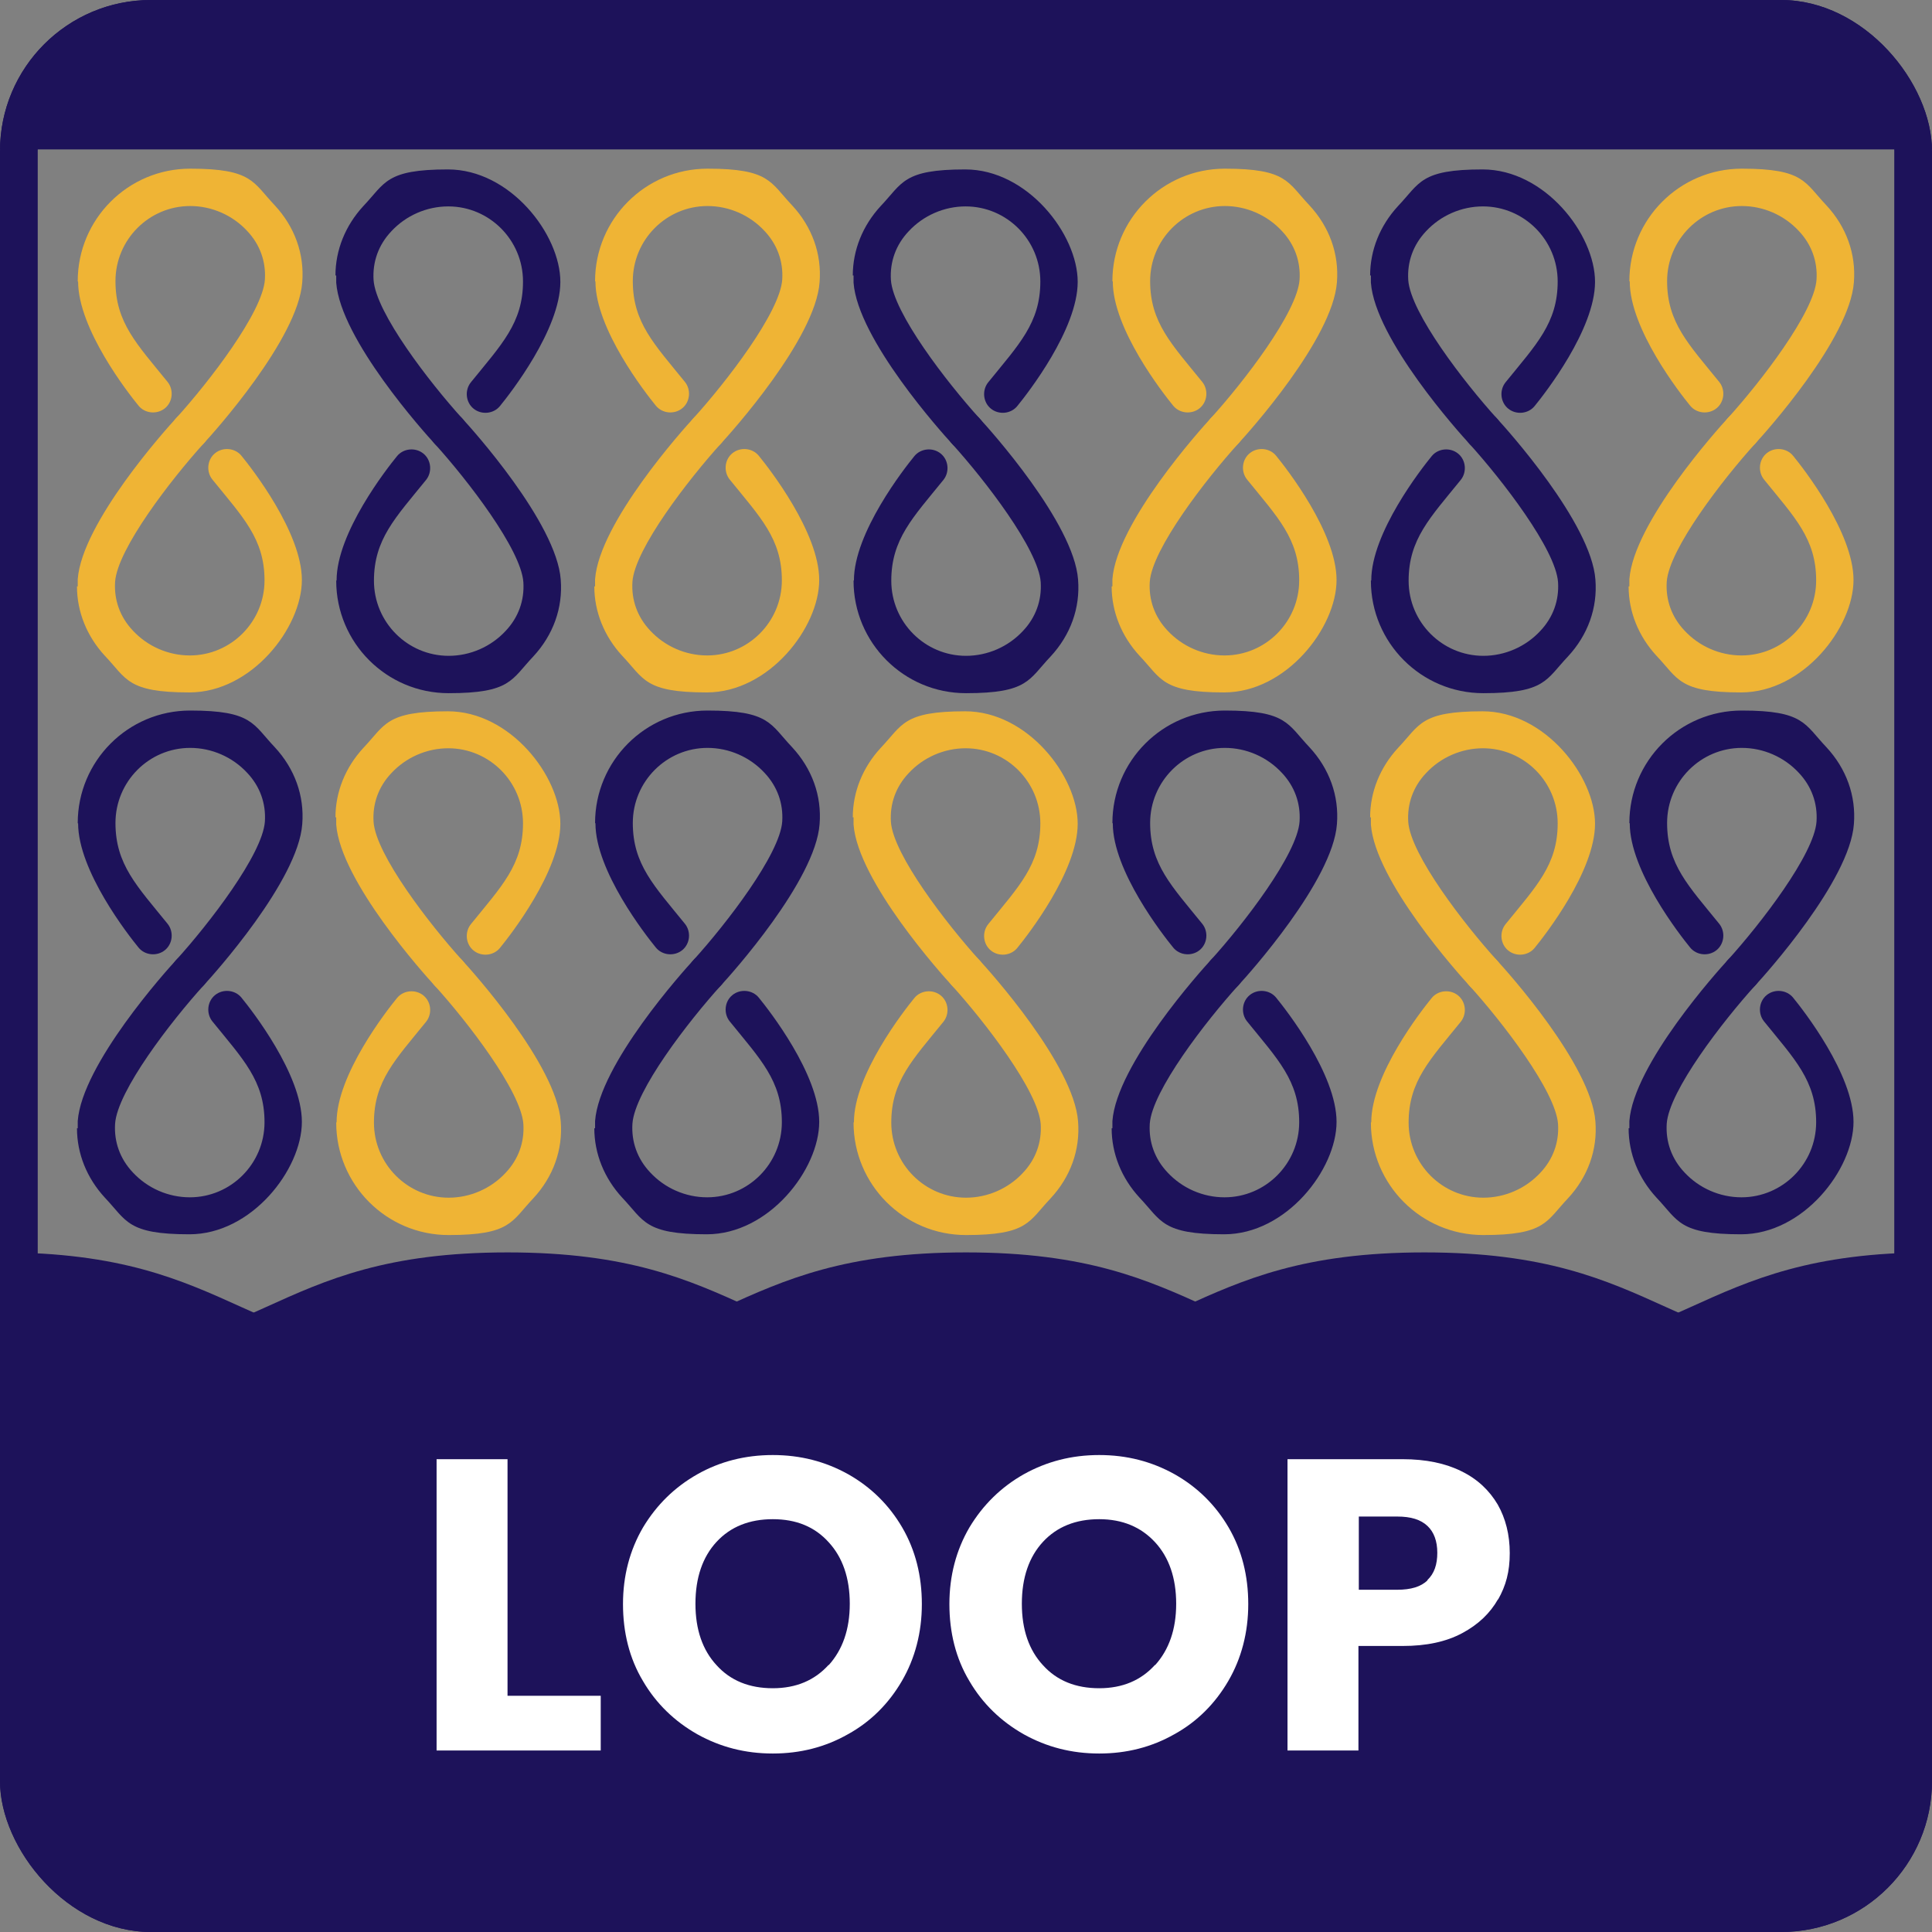 <svg viewBox="0 0 512 512" version="1.1" xmlns:xlink="http://www.w3.org/1999/xlink" xmlns="http://www.w3.org/2000/svg">
  <rect x="0" y="0" width="512" height="512" fill="#808080" stroke="none"/>
  <defs>
    <style>
      .cls-1 {
        fill: none;
      }

      .cls-2 {
        fill: #efb435;
      }

      .cls-3 {
        fill: #1d125a;
      }

      .cls-4 {
        isolation: isolate;
      }

      .cls-5 {
        fill: #fff;
      }

      .cls-6 {
        clip-path: url(#clippath);
      }
    </style>
    <clipPath id="clippath">
      <rect ry="40" rx="40" height="512" width="512" y="0" class="cls-1"></rect>
    </clipPath>
  </defs>
  
  <g>
    <g id="Layer_1">
      <g data-name="Layer_1" id="Layer_1-2">
        <g class="cls-6">
          <g>
            <rect ry="40" rx="40" height="512" width="512" y="0" class="cls-1"></rect>
            <rect ry="40" rx="40" height="512" width="512" y="0" class="cls-1"></rect>
            <path d="M512,331.9c-64,0-64,29-128,29s-63.9-29-128-29-64,29-128,29-64-29-128-29v180.1h512v-180.1Z" class="cls-3"></path>
            <path d="M505.5,360.9c-64,0-63.9-29-128-29s-64,29-128,29-128,151.1-128,151.1c18,0,448-151.1,384-151.1Z" class="cls-3"></path>
            <path d="M6.5,360.9c64,0,63.9-29,128-29s64,29,128,29,128,151.1,128,151.1c-18,0-448-151.1-384-151.1Z" class="cls-3"></path>
            <g class="cls-4">
              <g class="cls-4">
                <g class="cls-4">
                  <g class="cls-4">
                    <g class="cls-4">
                      <path d="M134.6,449.4h24.6v14.5h-43.5v-77.2h18.8v62.7Z" class="cls-5"></path>
                      <path d="M184.8,459.6c-6-3.4-10.9-8.1-14.4-14.1-3.6-6-5.3-12.9-5.3-20.4s1.8-14.3,5.3-20.3c3.6-6,8.4-10.7,14.4-14.1,6-3.4,12.7-5.1,20-5.1s13.9,1.7,20,5.1c6,3.4,10.8,8.1,14.3,14.1,3.5,6,5.2,12.8,5.2,20.3s-1.8,14.4-5.3,20.4-8.3,10.8-14.3,14.1c-6,3.4-12.6,5.1-19.9,5.1s-13.9-1.7-20-5.1ZM219.6,441.3c3.7-4.1,5.6-9.5,5.6-16.3s-1.9-12.3-5.6-16.3c-3.7-4.1-8.6-6.1-14.8-6.1s-11.2,2-14.9,6c-3.7,4-5.6,9.5-5.6,16.4s1.9,12.3,5.6,16.3c3.7,4.1,8.7,6.1,14.9,6.1s11.1-2.1,14.8-6.2Z" class="cls-5"></path>
                      <path d="M271.3,459.6c-6-3.4-10.9-8.1-14.4-14.1-3.6-6-5.3-12.9-5.3-20.4s1.8-14.3,5.3-20.3c3.6-6,8.4-10.7,14.4-14.1,6.1-3.4,12.7-5.1,20-5.1s13.9,1.7,20,5.1c6,3.4,10.8,8.1,14.3,14.1,3.5,6,5.2,12.8,5.2,20.3s-1.8,14.4-5.3,20.4c-3.5,6-8.3,10.8-14.3,14.1-6,3.4-12.6,5.1-19.9,5.1s-13.9-1.7-20-5.1ZM306.1,441.3c3.7-4.1,5.6-9.5,5.6-16.3s-1.9-12.3-5.6-16.3-8.6-6.1-14.8-6.1-11.2,2-14.9,6c-3.7,4-5.6,9.5-5.6,16.4s1.9,12.3,5.6,16.3c3.7,4.1,8.7,6.1,14.9,6.1s11.1-2.1,14.8-6.2Z" class="cls-5"></path>
                      <path d="M397,423.8c-2.1,3.7-5.2,6.7-9.5,9-4.3,2.3-9.5,3.4-15.8,3.4h-11.7v27.7h-18.8v-77.2h30.5c6.2,0,11.4,1.1,15.6,3.2,4.3,2.1,7.4,5.1,9.6,8.8,2.1,3.7,3.2,8,3.2,12.9s-1,8.6-3.1,12.3ZM378.3,418.7c1.8-1.7,2.6-4.1,2.6-7.2s-.9-5.5-2.6-7.1c-1.8-1.7-4.4-2.5-8-2.5h-10.2v19.4h10.2c3.6,0,6.3-.8,8-2.5Z" class="cls-5"></path>
                    </g>
                  </g>
                </g>
              </g>
            </g>
            <rect height="39.6" width="512" y="0" class="cls-3"></rect>
            <path d="M472,10c16.5,0,30,13.5,30,30v432c0,16.5-13.5,30-30,30H40c-16.5,0-30-13.5-30-30V40c0-16.5,13.5-30,30-30h432M472,0H40C17.9,0,0,17.9,0,40v432c0,22.1,17.9,40,40,40h432c22.1,0,40-17.9,40-40V40C512,17.9,494.1,0,472,0h0Z" class="cls-3"></path>
            <g>
              <g>
                <g>
                  <path d="M20.6,155.5v-2c1.1-15,23.5-39.9,26.1-42.7,1.8-2,5-2.2,7-.3,2,1.9,2.2,5,.3,7-8.7,9.6-22.9,28-23.5,36.7-.3,4.8,1.3,9.3,4.7,12.9,3.9,4.2,9.4,6.6,15.1,6.6,10.9,0,19.8-8.9,19.8-19.9s-5.7-16.7-13.8-26.7c-1.7-2.1-1.4-5.3.7-7,2.1-1.7,5.3-1.4,7,.7,2.7,3.3,16,20.3,16,32.9s-13.3,29.8-29.8,29.8-16.6-3.6-22.4-9.7c-4.8-5.2-7.4-11.7-7.4-18.4h.2Z" class="cls-2"></path>
                  <path d="M20.6,74.5c0-16.4,13.3-29.8,29.8-29.8s16.6,3.6,22.4,9.7c5.3,5.7,7.9,12.9,7.3,20.4-1.1,15-23.5,39.9-26.1,42.7-1.8,2-5,2.2-7,.3-2-1.9-2.2-5-.3-7,8.7-9.6,22.9-28,23.5-36.7.3-4.8-1.3-9.3-4.7-12.9-3.9-4.2-9.4-6.6-15.1-6.6-10.9,0-19.8,8.9-19.8,19.9s5.7,16.7,13.8,26.7c1.7,2.1,1.4,5.3-.7,7-2.1,1.7-5.3,1.4-7-.7-2.7-3.3-16-20.3-16-32.9h-.1Z" class="cls-2"></path>
                </g>
                <g>
                  <path d="M20.6,299.1v-2c1.1-15,23.5-39.9,26.1-42.7,1.8-2,5-2.2,7-.3s2.2,5,.3,7c-8.7,9.6-22.9,28-23.5,36.7-.3,4.8,1.3,9.3,4.7,12.9,3.9,4.2,9.4,6.6,15.1,6.6,10.9,0,19.8-8.9,19.8-19.9s-5.7-16.7-13.8-26.7c-1.7-2.1-1.4-5.3.7-7,2.1-1.7,5.3-1.4,7,.7,2.7,3.3,16,20.3,16,32.9s-13.3,29.8-29.8,29.8-16.6-3.6-22.4-9.7c-4.8-5.2-7.4-11.7-7.4-18.4h.2Z" class="cls-3"></path>
                  <path d="M20.6,218.1c0-16.4,13.3-29.8,29.8-29.8s16.6,3.6,22.4,9.7c5.3,5.7,7.9,12.9,7.3,20.4-1.1,15-23.5,39.9-26.1,42.7-1.8,2-5,2.2-7,.3-2-1.9-2.2-5-.3-7,8.7-9.6,22.9-28,23.5-36.7.3-4.8-1.3-9.3-4.7-12.9-3.9-4.2-9.4-6.6-15.1-6.6-10.9,0-19.8,8.9-19.8,19.9s5.7,16.7,13.8,26.7c1.7,2.1,1.4,5.3-.7,7-2.1,1.7-5.3,1.4-7-.7-2.7-3.3-16-20.3-16-32.9h-.1Z" class="cls-3"></path>
                </g>
              </g>
              <g>
                <g>
                  <path d="M89.1,216.5v2c1.1,15,23.5,39.9,26.1,42.7,1.8,2,5,2.2,7,.3,2-1.9,2.2-5,.3-7-8.7-9.6-22.9-28-23.5-36.7-.3-4.8,1.3-9.3,4.7-12.9,3.9-4.2,9.4-6.6,15.1-6.6,10.9,0,19.8,8.9,19.8,19.9s-5.7,16.7-13.8,26.7c-1.7,2.1-1.4,5.3.7,7s5.3,1.4,7-.7c2.7-3.3,16-20.3,16-32.9s-13.3-29.8-29.8-29.8-16.6,3.6-22.4,9.7c-4.8,5.2-7.4,11.7-7.4,18.4h.2Z" class="cls-2"></path>
                  <path d="M89.1,297.5c0,16.4,13.3,29.8,29.8,29.8s16.6-3.6,22.4-9.7c5.3-5.7,7.9-12.9,7.3-20.4-1.1-15-23.5-39.9-26.1-42.7-1.8-2-5-2.2-7-.3s-2.2,5-.3,7c8.7,9.6,22.9,28,23.5,36.7.3,4.8-1.3,9.3-4.7,12.9-3.9,4.2-9.4,6.6-15.1,6.6-10.9,0-19.8-8.9-19.8-19.9s5.7-16.7,13.8-26.7c1.7-2.1,1.4-5.3-.7-7s-5.3-1.4-7,.7c-2.7,3.3-16,20.3-16,32.9h0Z" class="cls-2"></path>
                </g>
                <g>
                  <path d="M89.1,72.9v2c1.1,15,23.5,39.9,26.1,42.7,1.8,2,5,2.2,7,.3,2-1.9,2.2-5,.3-7-8.7-9.6-22.9-28-23.5-36.7-.3-4.8,1.3-9.3,4.7-12.9,3.9-4.2,9.4-6.6,15.1-6.6,10.9,0,19.8,8.9,19.8,19.9s-5.7,16.7-13.8,26.7c-1.7,2.1-1.4,5.3.7,7s5.3,1.4,7-.7c2.7-3.3,16-20.3,16-32.9s-13.3-29.8-29.8-29.8-16.6,3.6-22.4,9.7c-4.8,5.2-7.4,11.7-7.4,18.4h.2Z" class="cls-3"></path>
                  <path d="M89.1,153.9c0,16.4,13.3,29.8,29.8,29.8s16.6-3.6,22.4-9.7c5.3-5.7,7.9-12.9,7.3-20.4-1.1-15-23.5-39.9-26.1-42.7-1.8-2-5-2.2-7-.3-2,1.9-2.2,5-.3,7,8.7,9.6,22.9,28,23.5,36.7.3,4.8-1.3,9.3-4.7,12.9-3.9,4.2-9.4,6.6-15.1,6.6-10.9,0-19.8-8.9-19.8-19.9s5.7-16.7,13.8-26.7c1.7-2.1,1.4-5.3-.7-7s-5.3-1.4-7,.7c-2.7,3.3-16,20.3-16,32.9h0Z" class="cls-3"></path>
                </g>
              </g>
              <g>
                <g>
                  <path d="M157.7,155.5v-2c1.1-15,23.5-39.9,26.1-42.7,1.8-2,5-2.2,7-.3,2,1.9,2.2,5,.3,7-8.7,9.6-22.9,28-23.5,36.7-.3,4.8,1.3,9.3,4.7,12.9,3.9,4.2,9.4,6.6,15.1,6.6,10.9,0,19.8-8.9,19.8-19.9s-5.7-16.7-13.8-26.7c-1.7-2.1-1.4-5.3.7-7,2.1-1.7,5.3-1.4,7,.7,2.7,3.3,16,20.3,16,32.9s-13.3,29.8-29.8,29.8-16.6-3.6-22.4-9.7c-4.8-5.2-7.4-11.7-7.4-18.4h.2Z" class="cls-2"></path>
                  <path d="M157.7,74.5c0-16.4,13.3-29.8,29.8-29.8s16.6,3.6,22.4,9.7c5.3,5.7,7.9,12.9,7.3,20.4-1.1,15-23.5,39.9-26.1,42.7-1.8,2-5,2.2-7,.3-2-1.9-2.2-5-.3-7,8.7-9.6,22.9-28,23.5-36.7.3-4.8-1.3-9.3-4.7-12.9-3.9-4.2-9.4-6.6-15.1-6.6-10.9,0-19.8,8.9-19.8,19.9s5.7,16.7,13.8,26.7c1.7,2.1,1.4,5.3-.7,7-2.1,1.7-5.3,1.4-7-.7-2.7-3.3-16-20.3-16-32.9h0Z" class="cls-2"></path>
                </g>
                <g>
                  <path d="M157.7,299.1v-2c1.1-15,23.5-39.9,26.1-42.7,1.8-2,5-2.2,7-.3s2.2,5,.3,7c-8.7,9.6-22.9,28-23.5,36.7-.3,4.8,1.3,9.3,4.7,12.9,3.9,4.2,9.4,6.6,15.1,6.6,10.9,0,19.8-8.9,19.8-19.9s-5.7-16.7-13.8-26.7c-1.7-2.1-1.4-5.3.7-7,2.1-1.7,5.3-1.4,7,.7,2.7,3.3,16,20.3,16,32.9s-13.3,29.8-29.8,29.8-16.6-3.6-22.4-9.7c-4.8-5.2-7.4-11.7-7.4-18.4h.2Z" class="cls-3"></path>
                  <path d="M157.7,218.1c0-16.4,13.3-29.8,29.8-29.8s16.6,3.6,22.4,9.7c5.3,5.7,7.9,12.9,7.3,20.4-1.1,15-23.5,39.9-26.1,42.7-1.8,2-5,2.2-7,.3-2-1.9-2.2-5-.3-7,8.7-9.6,22.9-28,23.5-36.7.3-4.8-1.3-9.3-4.7-12.9-3.9-4.2-9.4-6.6-15.1-6.6-10.9,0-19.8,8.9-19.8,19.9s5.7,16.7,13.8,26.7c1.7,2.1,1.4,5.3-.7,7-2.1,1.7-5.3,1.4-7-.7-2.7-3.3-16-20.3-16-32.9h0Z" class="cls-3"></path>
                </g>
              </g>
              <g>
                <g>
                  <path d="M226.2,216.5v2c1.1,15,23.5,39.9,26.1,42.7,1.8,2,5,2.2,7,.3,2-1.9,2.2-5,.3-7-8.7-9.6-22.9-28-23.5-36.7-.3-4.8,1.3-9.3,4.7-12.9,3.9-4.2,9.4-6.6,15.1-6.6,10.9,0,19.8,8.9,19.8,19.9s-5.7,16.7-13.8,26.7c-1.7,2.1-1.4,5.3.7,7s5.3,1.4,7-.7c2.7-3.3,16-20.3,16-32.9s-13.3-29.8-29.8-29.8-16.6,3.6-22.4,9.7c-4.8,5.2-7.4,11.7-7.4,18.4h.2Z" class="cls-2"></path>
                  <path d="M226.2,297.5c0,16.4,13.3,29.8,29.8,29.8s16.6-3.6,22.4-9.7c5.3-5.7,7.9-12.9,7.3-20.4-1.1-15-23.5-39.9-26.1-42.7-1.8-2-5-2.2-7-.3s-2.2,5-.3,7c8.7,9.6,22.9,28,23.5,36.7.3,4.8-1.3,9.3-4.7,12.9-3.9,4.2-9.4,6.6-15.1,6.6-10.9,0-19.8-8.9-19.8-19.9s5.7-16.7,13.8-26.7c1.7-2.1,1.4-5.3-.7-7-2.1-1.7-5.3-1.4-7,.7-2.7,3.3-16,20.3-16,32.9h0Z" class="cls-2"></path>
                </g>
                <g>
                  <path d="M226.2,72.9v2c1.1,15,23.5,39.9,26.1,42.7,1.8,2,5,2.2,7,.3,2-1.9,2.2-5,.3-7-8.7-9.6-22.9-28-23.5-36.7-.3-4.8,1.3-9.3,4.7-12.9,3.9-4.2,9.4-6.6,15.1-6.6,10.9,0,19.8,8.9,19.8,19.9s-5.7,16.7-13.8,26.7c-1.7,2.1-1.4,5.3.7,7s5.3,1.4,7-.7c2.7-3.3,16-20.3,16-32.9s-13.3-29.8-29.8-29.8-16.6,3.6-22.4,9.7c-4.8,5.2-7.4,11.7-7.4,18.4h.2Z" class="cls-3"></path>
                  <path d="M226.2,153.9c0,16.4,13.3,29.8,29.8,29.8s16.6-3.6,22.4-9.7c5.3-5.7,7.9-12.9,7.3-20.4-1.1-15-23.5-39.9-26.1-42.7-1.8-2-5-2.2-7-.3-2,1.9-2.2,5-.3,7,8.7,9.6,22.9,28,23.5,36.7.3,4.8-1.3,9.3-4.7,12.9-3.9,4.2-9.4,6.6-15.1,6.6-10.9,0-19.8-8.9-19.8-19.9s5.7-16.7,13.8-26.7c1.7-2.1,1.4-5.3-.7-7-2.1-1.7-5.3-1.4-7,.7-2.7,3.3-16,20.3-16,32.9h0Z" class="cls-3"></path>
                </g>
              </g>
              <g>
                <g>
                  <path d="M294.8,155.5v-2c1.1-15,23.5-39.9,26.1-42.7,1.8-2,5-2.2,7-.3,2,1.9,2.2,5,.3,7-8.7,9.6-22.9,28-23.5,36.7-.3,4.8,1.3,9.3,4.7,12.9,3.9,4.2,9.4,6.6,15.1,6.6,10.9,0,19.8-8.9,19.8-19.9s-5.7-16.7-13.8-26.7c-1.7-2.1-1.4-5.3.7-7s5.3-1.4,7,.7c2.7,3.3,16,20.3,16,32.9s-13.3,29.8-29.8,29.8-16.6-3.6-22.4-9.7c-4.8-5.2-7.4-11.7-7.4-18.4h.2Z" class="cls-2"></path>
                  <path d="M294.8,74.5c0-16.4,13.3-29.8,29.8-29.8s16.6,3.6,22.4,9.7c5.3,5.7,7.9,12.9,7.3,20.4-1.1,15-23.5,39.9-26.1,42.7-1.8,2-5,2.2-7,.3-2-1.9-2.2-5-.3-7,8.7-9.6,22.9-28,23.5-36.7.3-4.8-1.3-9.3-4.7-12.9-3.9-4.2-9.4-6.6-15.1-6.6-10.9,0-19.8,8.9-19.8,19.9s5.7,16.7,13.8,26.7c1.7,2.1,1.4,5.3-.7,7s-5.3,1.4-7-.7c-2.7-3.3-16-20.3-16-32.9h0Z" class="cls-2"></path>
                </g>
                <g>
                  <path d="M294.8,299.1v-2c1.1-15,23.5-39.9,26.1-42.7,1.8-2,5-2.2,7-.3s2.2,5,.3,7c-8.7,9.6-22.9,28-23.5,36.7-.3,4.8,1.3,9.3,4.7,12.9,3.9,4.2,9.4,6.6,15.1,6.6,10.9,0,19.8-8.9,19.8-19.9s-5.7-16.7-13.8-26.7c-1.7-2.1-1.4-5.3.7-7s5.3-1.4,7,.7c2.7,3.3,16,20.3,16,32.9s-13.3,29.8-29.8,29.8-16.6-3.6-22.4-9.7c-4.8-5.2-7.4-11.7-7.4-18.4h.2Z" class="cls-3"></path>
                  <path d="M294.8,218.1c0-16.4,13.3-29.8,29.8-29.8s16.6,3.6,22.4,9.7c5.3,5.7,7.9,12.9,7.3,20.4-1.1,15-23.5,39.9-26.1,42.7-1.8,2-5,2.2-7,.3-2-1.9-2.2-5-.3-7,8.7-9.6,22.9-28,23.5-36.7.3-4.8-1.3-9.3-4.7-12.9-3.9-4.2-9.4-6.6-15.1-6.6-10.9,0-19.8,8.9-19.8,19.9s5.7,16.7,13.8,26.7c1.7,2.1,1.4,5.3-.7,7s-5.3,1.4-7-.7c-2.7-3.3-16-20.3-16-32.9h0Z" class="cls-3"></path>
                </g>
              </g>
              <g>
                <g>
                  <path d="M431.8,155.5v-2c1.1-15,23.5-39.9,26.1-42.7,1.8-2,5-2.2,7-.3,2,1.9,2.2,5,.3,7-8.7,9.6-22.9,28-23.5,36.7-.3,4.8,1.3,9.3,4.7,12.9,3.9,4.2,9.4,6.6,15.1,6.6,10.9,0,19.8-8.9,19.8-19.9s-5.7-16.7-13.8-26.7c-1.7-2.1-1.4-5.3.7-7s5.3-1.4,7,.7c2.7,3.3,16,20.3,16,32.9s-13.3,29.8-29.8,29.8-16.6-3.6-22.4-9.7c-4.8-5.2-7.4-11.7-7.4-18.4h.2Z" class="cls-2"></path>
                  <path d="M431.8,74.5c0-16.4,13.3-29.8,29.8-29.8s16.6,3.6,22.4,9.7c5.3,5.7,7.9,12.9,7.3,20.4-1.1,15-23.5,39.9-26.1,42.7-1.8,2-5,2.2-7,.3-2-1.9-2.2-5-.3-7,8.7-9.6,22.9-28,23.5-36.7.3-4.8-1.3-9.3-4.7-12.9-3.9-4.2-9.4-6.6-15.1-6.6-10.9,0-19.8,8.9-19.8,19.9s5.7,16.7,13.8,26.7c1.7,2.1,1.4,5.3-.7,7s-5.3,1.4-7-.7c-2.7-3.3-16-20.3-16-32.9h0Z" class="cls-2"></path>
                </g>
                <g>
                  <path d="M431.8,299.1v-2c1.1-15,23.5-39.9,26.1-42.7,1.8-2,5-2.2,7-.3s2.2,5,.3,7c-8.7,9.6-22.9,28-23.5,36.7-.3,4.8,1.3,9.3,4.7,12.9,3.9,4.2,9.4,6.6,15.1,6.6,10.9,0,19.8-8.9,19.8-19.9s-5.7-16.7-13.8-26.7c-1.7-2.1-1.4-5.3.7-7s5.3-1.4,7,.7c2.7,3.3,16,20.3,16,32.9s-13.3,29.8-29.8,29.8-16.6-3.6-22.4-9.7c-4.8-5.2-7.4-11.7-7.4-18.4h.2Z" class="cls-3"></path>
                  <path d="M431.8,218.1c0-16.4,13.3-29.8,29.8-29.8s16.6,3.6,22.4,9.7c5.3,5.7,7.9,12.9,7.3,20.4-1.1,15-23.5,39.9-26.1,42.7-1.8,2-5,2.2-7,.3-2-1.9-2.2-5-.3-7,8.7-9.6,22.9-28,23.5-36.7.3-4.8-1.3-9.3-4.7-12.9-3.9-4.2-9.4-6.6-15.1-6.6-10.9,0-19.8,8.9-19.8,19.9s5.7,16.7,13.8,26.7c1.7,2.1,1.4,5.3-.7,7s-5.3,1.4-7-.7c-2.7-3.3-16-20.3-16-32.9h0Z" class="cls-3"></path>
                </g>
              </g>
              <g>
                <g>
                  <path d="M363.3,216.5v2c1.1,15,23.5,39.9,26.1,42.7,1.8,2,5,2.2,7,.3,2-1.9,2.2-5,.3-7-8.7-9.6-22.9-28-23.5-36.7-.3-4.8,1.3-9.3,4.7-12.9,3.9-4.2,9.4-6.6,15.1-6.6,10.9,0,19.8,8.9,19.8,19.9s-5.7,16.7-13.8,26.7c-1.7,2.1-1.4,5.3.7,7s5.3,1.4,7-.7c2.7-3.3,16-20.3,16-32.9s-13.3-29.8-29.8-29.8-16.6,3.6-22.4,9.7c-4.8,5.2-7.4,11.7-7.4,18.4h.2Z" class="cls-2"></path>
                  <path d="M363.3,297.5c0,16.4,13.3,29.8,29.8,29.8s16.6-3.6,22.4-9.7c5.3-5.7,7.9-12.9,7.3-20.4-1.1-15-23.5-39.9-26.1-42.7-1.8-2-5-2.2-7-.3s-2.2,5-.3,7c8.7,9.6,22.9,28,23.5,36.7.3,4.8-1.3,9.3-4.7,12.9-3.9,4.2-9.4,6.6-15.1,6.6-10.9,0-19.8-8.9-19.8-19.9s5.7-16.7,13.8-26.7c1.7-2.1,1.4-5.3-.7-7s-5.3-1.4-7,.7c-2.7,3.3-16,20.3-16,32.9h0Z" class="cls-2"></path>
                </g>
                <g>
                  <path d="M363.3,72.9v2c1.1,15,23.5,39.9,26.1,42.7,1.8,2,5,2.2,7,.3,2-1.9,2.2-5,.3-7-8.7-9.6-22.9-28-23.5-36.7-.3-4.8,1.3-9.3,4.7-12.9,3.9-4.2,9.4-6.6,15.1-6.6,10.9,0,19.8,8.9,19.8,19.9s-5.7,16.7-13.8,26.7c-1.7,2.1-1.4,5.3.7,7s5.3,1.4,7-.7c2.7-3.3,16-20.3,16-32.9s-13.3-29.8-29.8-29.8-16.6,3.6-22.4,9.7c-4.8,5.2-7.4,11.7-7.4,18.4h.2Z" class="cls-3"></path>
                  <path d="M363.3,153.9c0,16.4,13.3,29.8,29.8,29.8s16.6-3.6,22.4-9.7c5.3-5.7,7.9-12.9,7.3-20.4-1.1-15-23.5-39.9-26.1-42.7-1.8-2-5-2.2-7-.3-2,1.9-2.2,5-.3,7,8.7,9.6,22.9,28,23.5,36.7.3,4.8-1.3,9.3-4.7,12.9-3.9,4.2-9.4,6.6-15.1,6.6-10.9,0-19.8-8.9-19.8-19.9s5.7-16.7,13.8-26.7c1.7-2.1,1.4-5.3-.7-7s-5.3-1.4-7,.7c-2.7,3.3-16,20.3-16,32.9h0Z" class="cls-3"></path>
                </g>
              </g>
            </g>
          </g>
        </g>
      </g>
    </g>
  </g>
</svg>